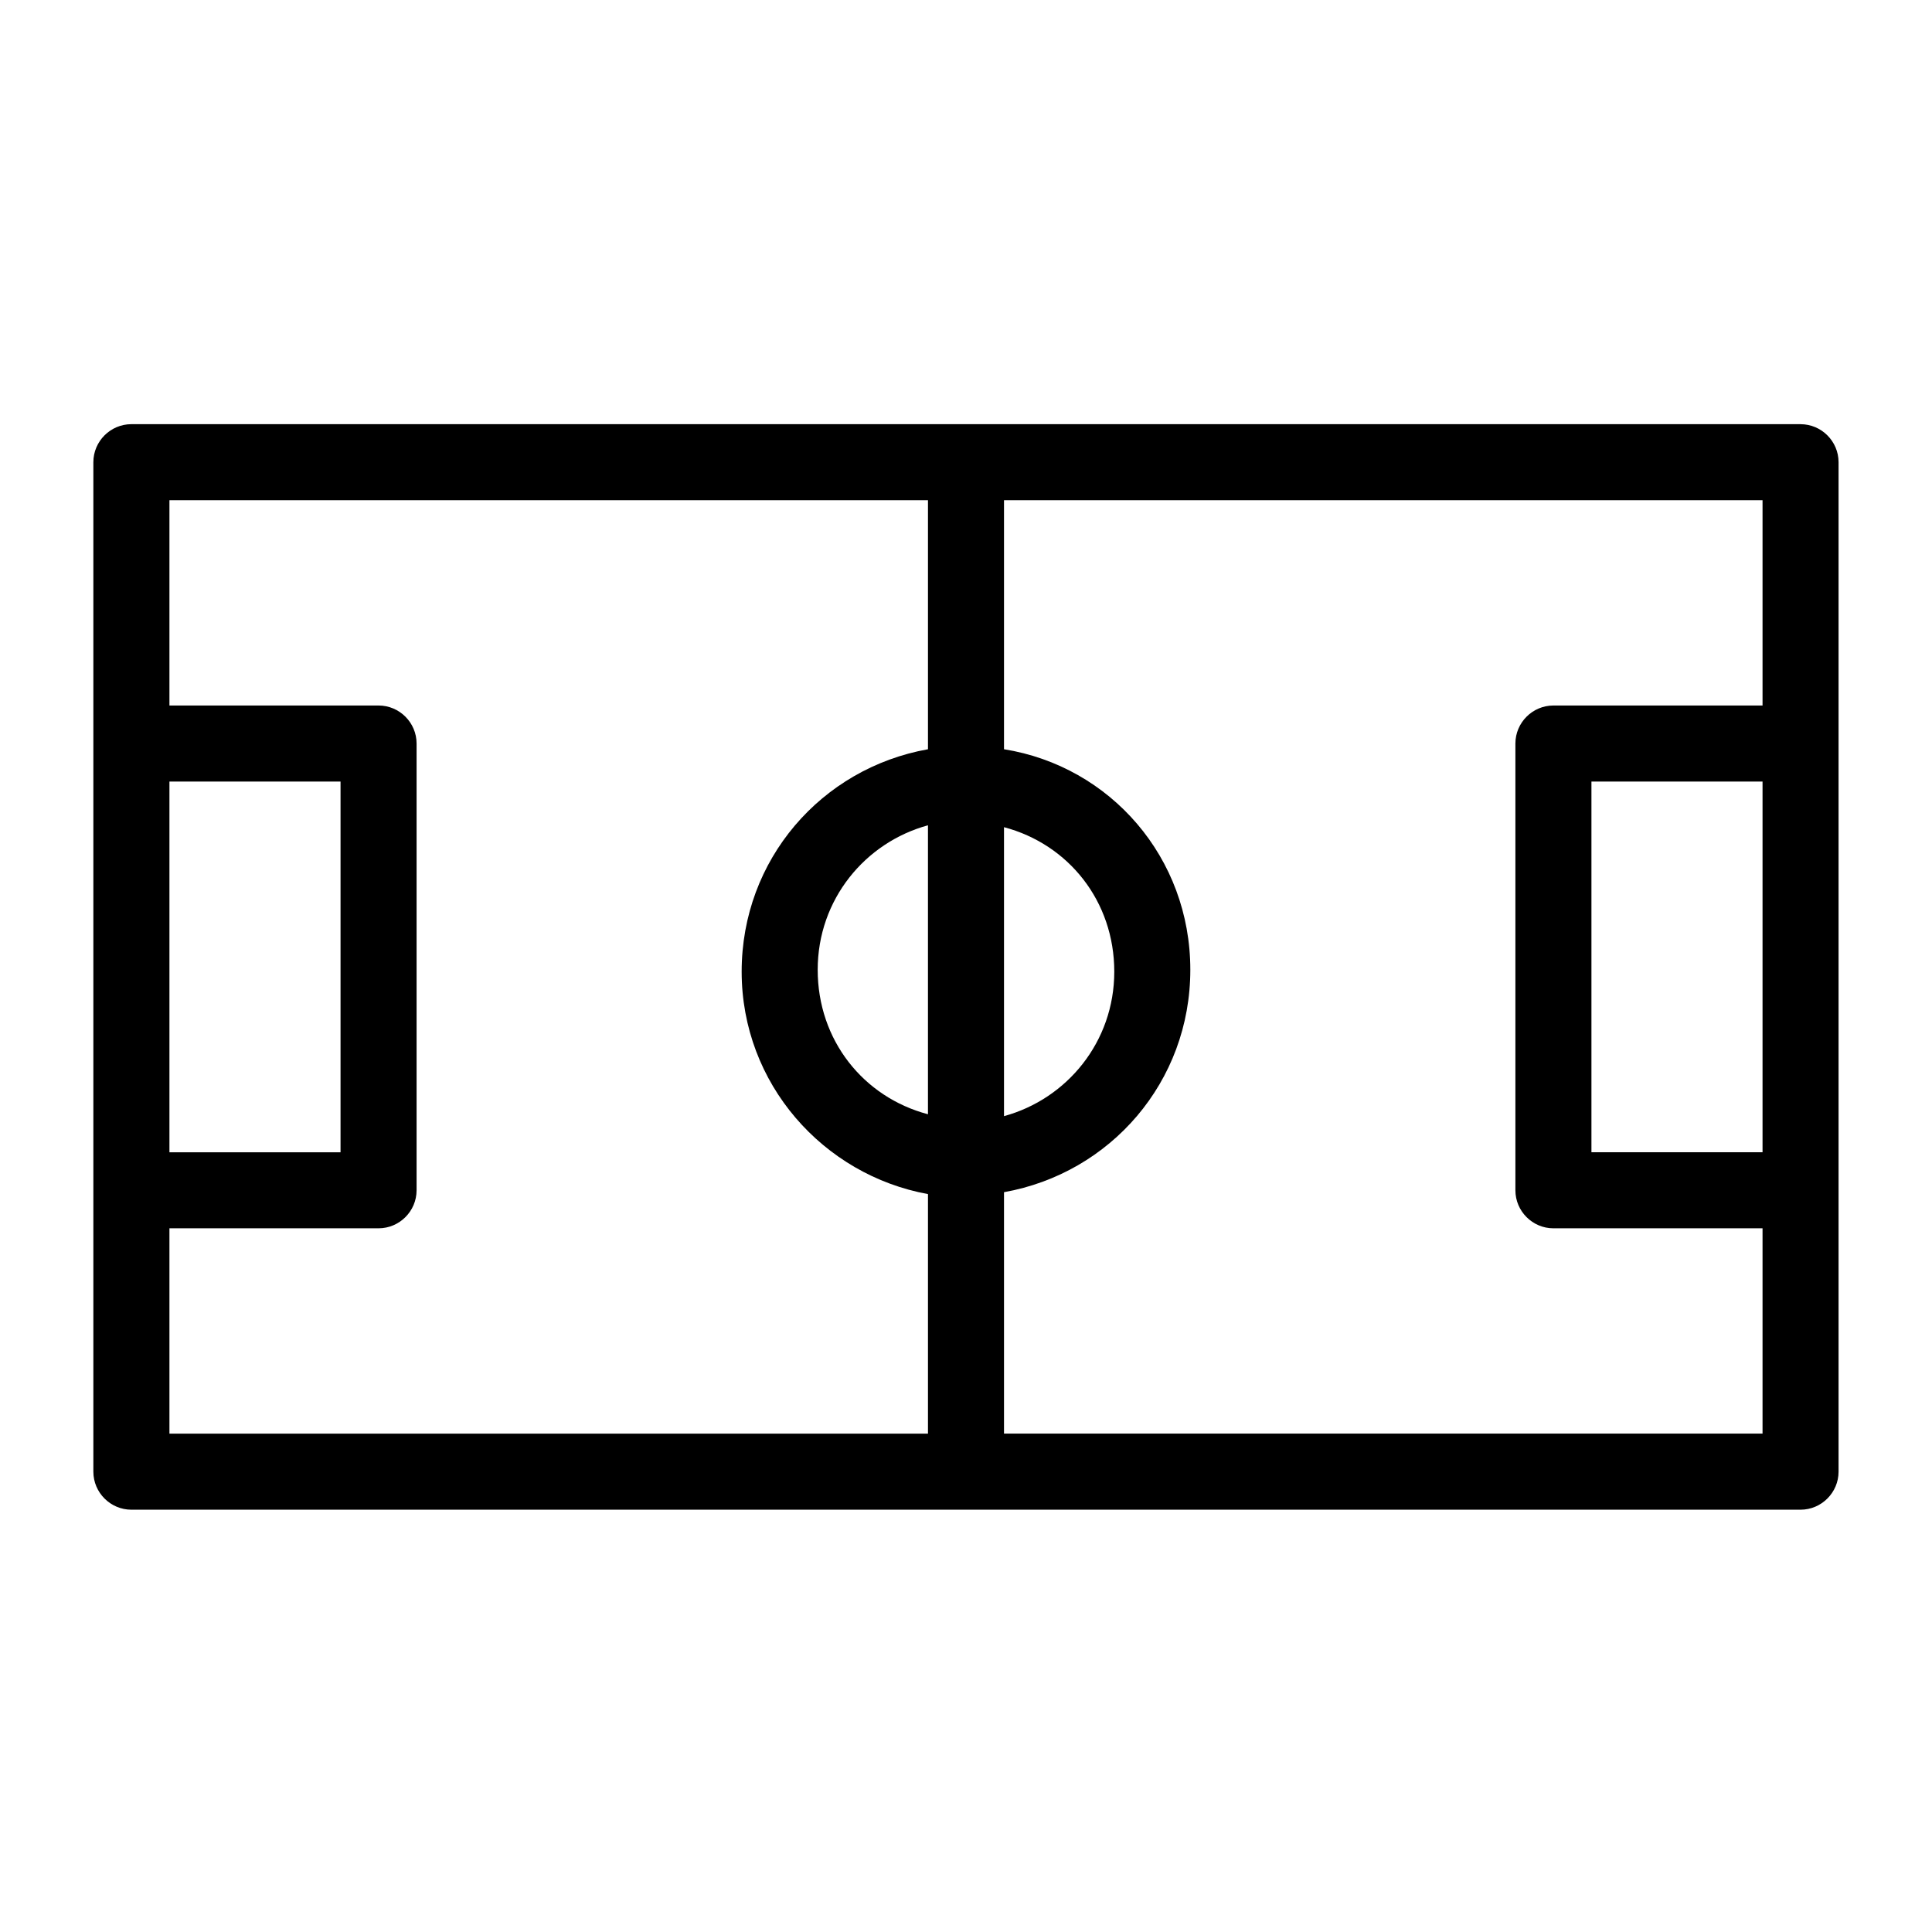 <?xml version="1.0" encoding="UTF-8"?>
<!-- The Best Svg Icon site in the world: iconSvg.co, Visit us! https://iconsvg.co -->
<svg fill="#000000" width="800px" height="800px" version="1.1" viewBox="144 144 512 512" xmlns="http://www.w3.org/2000/svg">
 <path d="m621.17 256.41h-442.35c-5.543 0-10.078 4.535-10.078 10.078v267.52c0 5.543 4.535 10.078 10.078 10.078h442.34c5.543 0 10.078-4.535 10.078-10.078v-267.52c0-5.543-4.535-10.074-10.074-10.074zm-231.25 182.88c-17.129-4.535-29.223-19.648-29.223-38.289 0-18.641 12.594-33.754 29.223-38.289zm20.152-76.078c17.129 4.535 29.223 19.648 29.223 38.289 0 18.641-12.594 33.754-29.223 38.289zm-221.17-12.09h45.344v98.242h-45.344zm0 118.39h55.418c5.543 0 10.078-4.535 10.078-10.078v-118.39c0-5.543-4.535-10.078-10.078-10.078h-55.418v-54.41h201.02v66c-28.215 5.039-49.375 29.223-49.375 58.945 0 29.727 21.664 53.906 49.375 58.945v63.48h-201.02zm221.17 53.91v-63.48c28.215-5.039 49.375-29.223 49.375-58.945 0-29.727-21.16-53.91-49.375-58.445v-65.996h201.02v54.41h-55.418c-5.543 0-10.078 4.535-10.078 10.078v118.39c0 5.543 4.535 10.078 10.078 10.078h55.418v54.41h-201.02zm201.02-74.062h-45.344v-98.242h45.344z"/>
</svg>